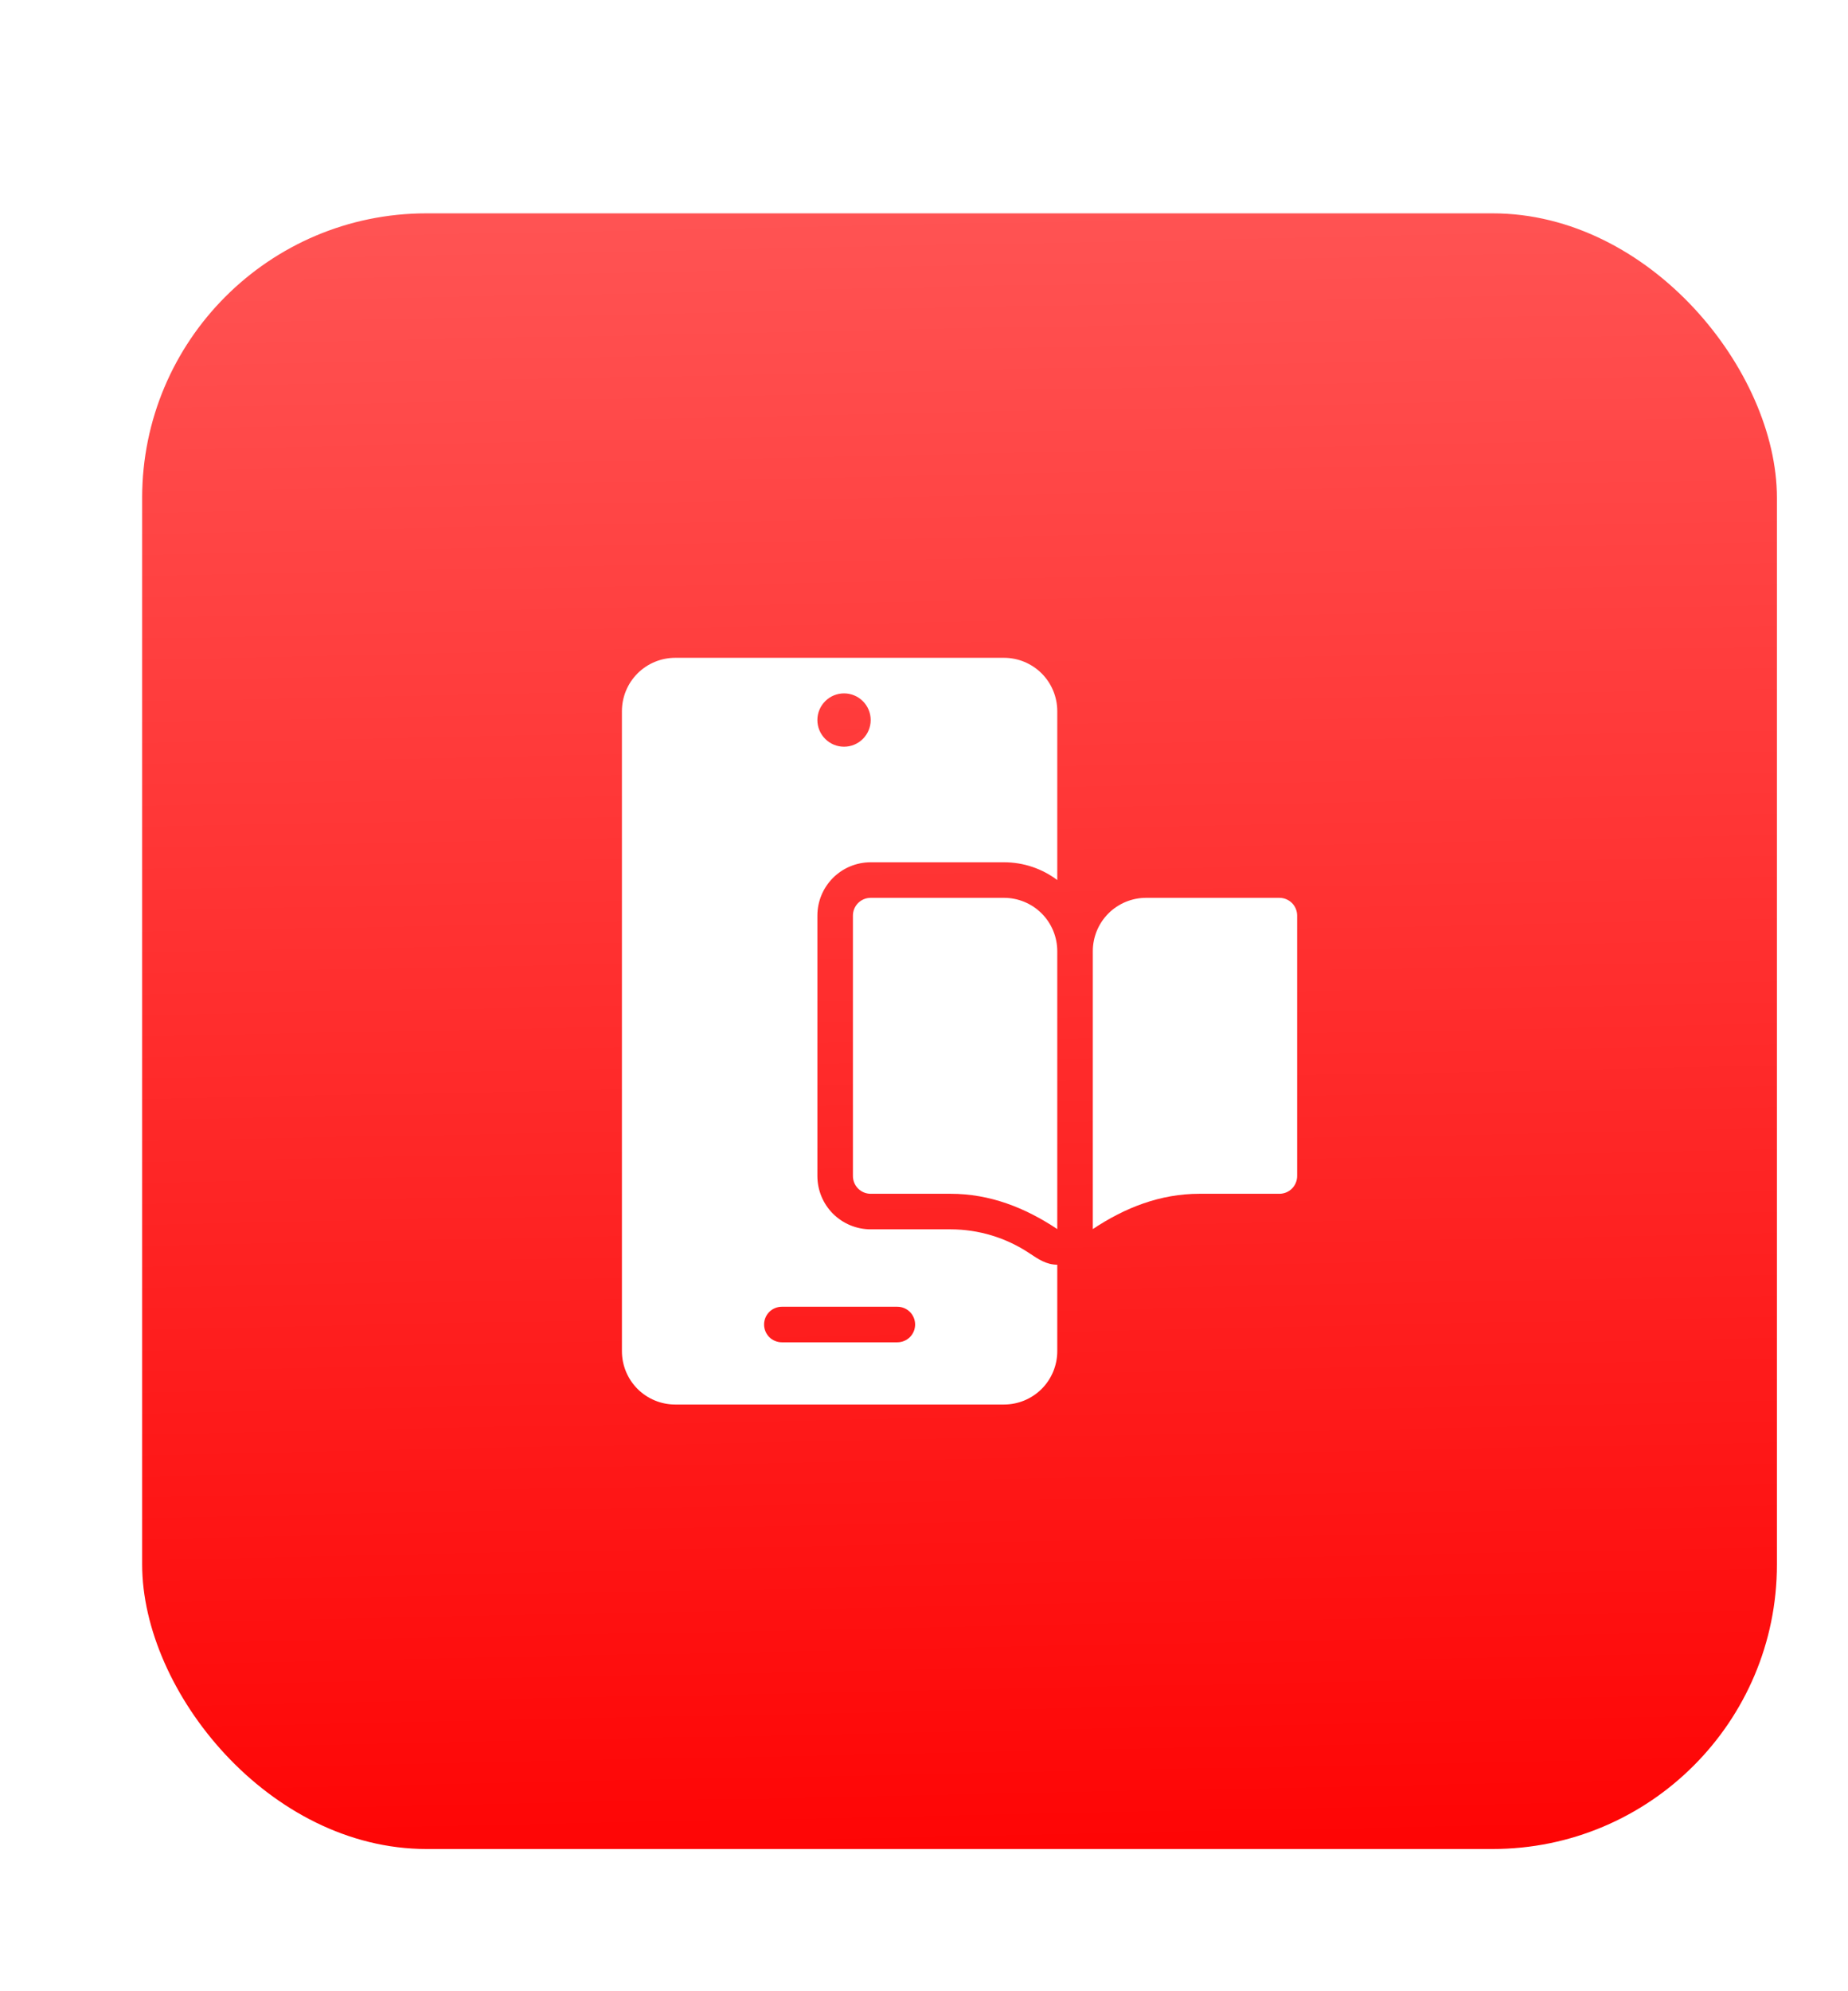 <svg width="52" height="56" viewBox="0 0 52 56" fill="none" xmlns="http://www.w3.org/2000/svg">
<g filter="url(#filter0_dii_62_299)">
<rect width="46" height="46" rx="8" fill="white"/>
<rect width="46" height="46" rx="8" fill="url(#paint0_linear_62_299)"/>
<path d="M26.75 28.566V20.75C26.75 20.352 26.908 19.971 27.189 19.689C27.471 19.408 27.852 19.25 28.25 19.25H32C32.133 19.25 32.26 19.303 32.354 19.396C32.447 19.49 32.5 19.617 32.5 19.75V27.073C32.5 27.206 32.447 27.333 32.354 27.427C32.26 27.521 32.133 27.573 32 27.573H29.753C28.647 27.573 27.657 27.962 26.75 28.566ZM24.25 19.25C24.648 19.25 25.029 19.408 25.311 19.689C25.592 19.971 25.75 20.352 25.75 20.75V28.566C24.843 27.962 23.852 27.573 22.747 27.573H20.5C20.367 27.573 20.24 27.521 20.146 27.427C20.053 27.333 20 27.206 20 27.073V19.75C20 19.617 20.053 19.49 20.146 19.396C20.24 19.303 20.367 19.25 20.5 19.25H24.25Z" fill="white"/>
<path fill-rule="evenodd" clip-rule="evenodd" d="M25.75 18.75V14C25.75 13.602 25.592 13.221 25.311 12.939C25.029 12.658 24.648 12.5 24.25 12.5H15C14.602 12.5 14.221 12.658 13.939 12.939C13.658 13.221 13.5 13.602 13.5 14V32C13.5 32.398 13.658 32.779 13.939 33.061C14.221 33.342 14.602 33.5 15 33.5H24.25C24.648 33.5 25.029 33.342 25.311 33.061C25.592 32.779 25.75 32.398 25.75 32V29.568C25.442 29.569 25.209 29.407 24.964 29.244C24.307 28.807 23.535 28.573 22.746 28.573H20.5C20.102 28.573 19.721 28.415 19.439 28.134C19.158 27.853 19 27.471 19 27.073V19.75C19 19.352 19.158 18.971 19.439 18.689C19.721 18.408 20.102 18.25 20.5 18.25H24.25C24.813 18.25 25.332 18.436 25.75 18.75ZM19.75 15C19.949 15 20.14 14.921 20.28 14.78C20.421 14.64 20.5 14.449 20.5 14.25C20.5 14.051 20.421 13.86 20.28 13.72C20.14 13.579 19.949 13.5 19.75 13.5C19.551 13.5 19.36 13.579 19.22 13.72C19.079 13.86 19 14.051 19 14.25C19 14.449 19.079 14.64 19.22 14.78C19.36 14.921 19.551 15 19.75 15ZM17.5 31.25C17.5 31.117 17.553 30.99 17.646 30.896C17.74 30.803 17.867 30.75 18 30.75H21.25C21.383 30.75 21.51 30.803 21.604 30.896C21.697 30.99 21.75 31.117 21.75 31.25C21.75 31.383 21.697 31.51 21.604 31.604C21.51 31.697 21.383 31.75 21.25 31.75H18C17.867 31.75 17.74 31.697 17.646 31.604C17.553 31.51 17.5 31.383 17.5 31.25Z" fill="white"/>
</g>
<defs>
<filter id="filter0_dii_62_299" x="0" y="-0.5" width="52" height="56.5" filterUnits="userSpaceOnUse" color-interpolation-filters="sRGB">
<feFlood flood-opacity="0" result="BackgroundImageFix"/>
<feColorMatrix in="SourceAlpha" type="matrix" values="0 0 0 0 0 0 0 0 0 0 0 0 0 0 0 0 0 0 127 0" result="hardAlpha"/>
<feOffset dx="4" dy="8"/>
<feGaussianBlur stdDeviation="1"/>
<feComposite in2="hardAlpha" operator="out"/>
<feColorMatrix type="matrix" values="0 0 0 0 0 0 0 0 0 0 0 0 0 0 0 0 0 0 0.08 0"/>
<feBlend mode="normal" in2="BackgroundImageFix" result="effect1_dropShadow_62_299"/>
<feBlend mode="normal" in="SourceGraphic" in2="effect1_dropShadow_62_299" result="shape"/>
<feColorMatrix in="SourceAlpha" type="matrix" values="0 0 0 0 0 0 0 0 0 0 0 0 0 0 0 0 0 0 127 0" result="hardAlpha"/>
<feOffset dy="1"/>
<feComposite in2="hardAlpha" operator="arithmetic" k2="-1" k3="1"/>
<feColorMatrix type="matrix" values="0 0 0 0 1 0 0 0 0 1 0 0 0 0 1 0 0 0 1 0"/>
<feBlend mode="normal" in2="shape" result="effect2_innerShadow_62_299"/>
<feColorMatrix in="SourceAlpha" type="matrix" values="0 0 0 0 0 0 0 0 0 0 0 0 0 0 0 0 0 0 127 0" result="hardAlpha"/>
<feOffset dy="-3"/>
<feGaussianBlur stdDeviation="0.25"/>
<feComposite in2="hardAlpha" operator="arithmetic" k2="-1" k3="1"/>
<feColorMatrix type="matrix" values="0 0 0 0 0.745 0 0 0 0 0.122 0 0 0 0 0.122 0 0 0 1 0"/>
<feBlend mode="normal" in2="effect2_innerShadow_62_299" result="effect3_innerShadow_62_299"/>
</filter>
<linearGradient id="paint0_linear_62_299" x1="23" y1="-3.01225e-08" x2="24.01" y2="48.857" gradientUnits="userSpaceOnUse">
<stop stop-color="#FF5353"/>
<stop offset="1" stop-color="#FE0000"/>
</linearGradient>
</defs>
</svg>
